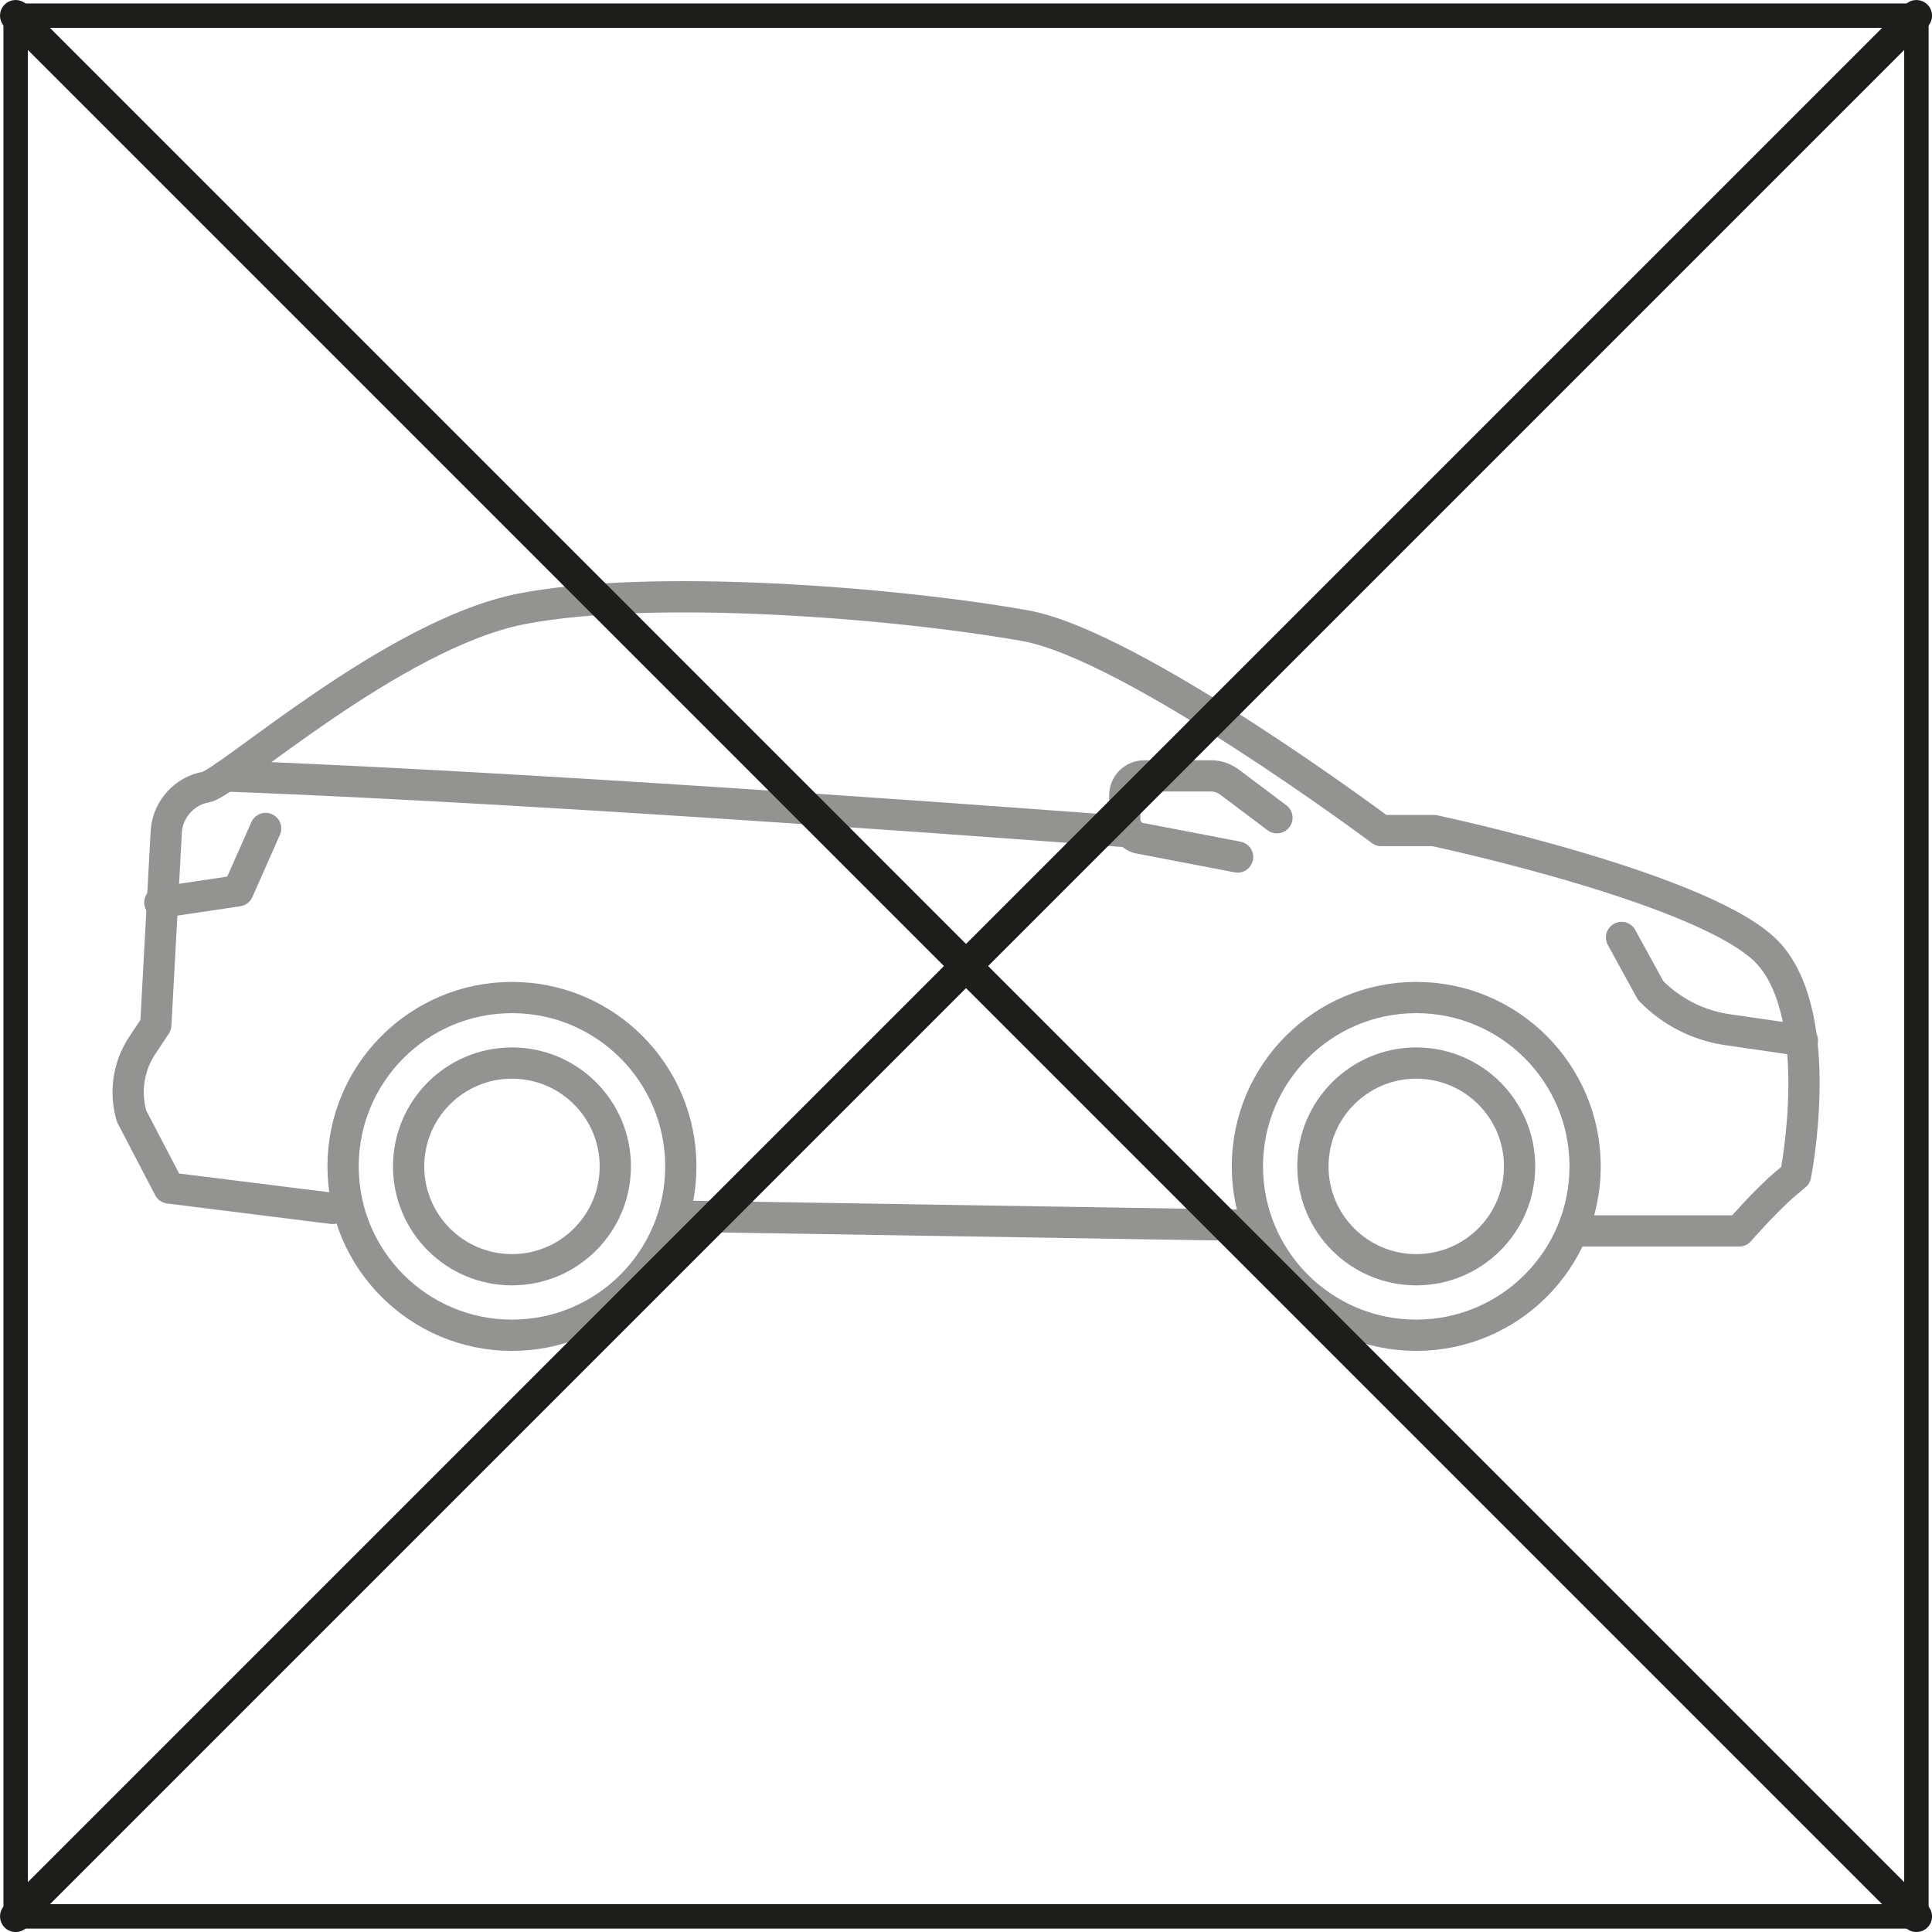 <?xml version="1.0" encoding="UTF-8"?>
<svg id="Capa_2" data-name="Capa 2" xmlns="http://www.w3.org/2000/svg" viewBox="0 0 306.05 306.05">
  <defs>
    <style>
      .cls-1 {
        opacity: .48;
      }

      .cls-2 {
        stroke-width: 4.95px;
      }

      .cls-2, .cls-3 {
        fill: none;
        stroke: #1d1d1b;
        stroke-linecap: round;
        stroke-linejoin: round;
      }

      .cls-3 {
        stroke-width: 3.87px;
      }
    </style>
  </defs>
  <g id="b">
    <g>
      <g class="cls-1">
        <path class="cls-2" d="M202.28,129.54l-7.52-5.65c-.84-.63-1.87-.98-2.92-.98h-10.58c-1.7,0-3.08,1.38-3.08,3.08v3.82c0,1.32.84,2.49,2.09,2.92l15.78,3.03"/>
        <circle class="cls-2" cx="224.35" cy="184.77" r="26.75"/>
        <circle class="cls-2" cx="224.35" cy="184.77" r="16.37"/>
        <circle class="cls-2" cx="81.1" cy="184.77" r="26.75"/>
        <circle class="cls-2" cx="81.1" cy="184.77" r="16.37"/>
        <line class="cls-2" x1="109.23" y1="192.68" x2="197.95" y2="194.11"/>
        <path class="cls-2" d="M250.76,194.99h24.75s4.11-4.74,7.33-7.47l1.6-1.35s4.92-24.64-4.13-34.95-53.16-19.65-53.16-19.65h-8.35s-39.41-29.45-56.43-32.46c-21.32-3.77-59.43-6.63-79.75-2.66s-46.65,27.65-49.99,28.23-5.97,3.41-6.28,6.85l-1.67,30.84-2.14,3.22c-2.2,3.31-2.82,7.43-1.69,11.24l5.93,11.36,25.92,3.24"/>
        <path class="cls-2" d="M256.87,148.5l4.61,8.41c3.26,3.35,7.53,5.53,12.15,6.2l11.89,1.73"/>
        <path class="cls-2" d="M178.17,131.72s-87.95-6.77-142.47-8.8"/>
        <polyline class="cls-2" points="42.08 131.24 37.71 141.11 25.32 142.96"/>
      </g>
      <rect class="cls-3" x="2.48" y="2.48" width="301.1" height="301.1"/>
      <g>
        <line class="cls-2" x1="2.48" y1="2.48" x2="303.58" y2="303.58"/>
        <line class="cls-2" x1="2.48" y1="303.58" x2="303.58" y2="2.48"/>
      </g>
    </g>
  </g>
</svg>